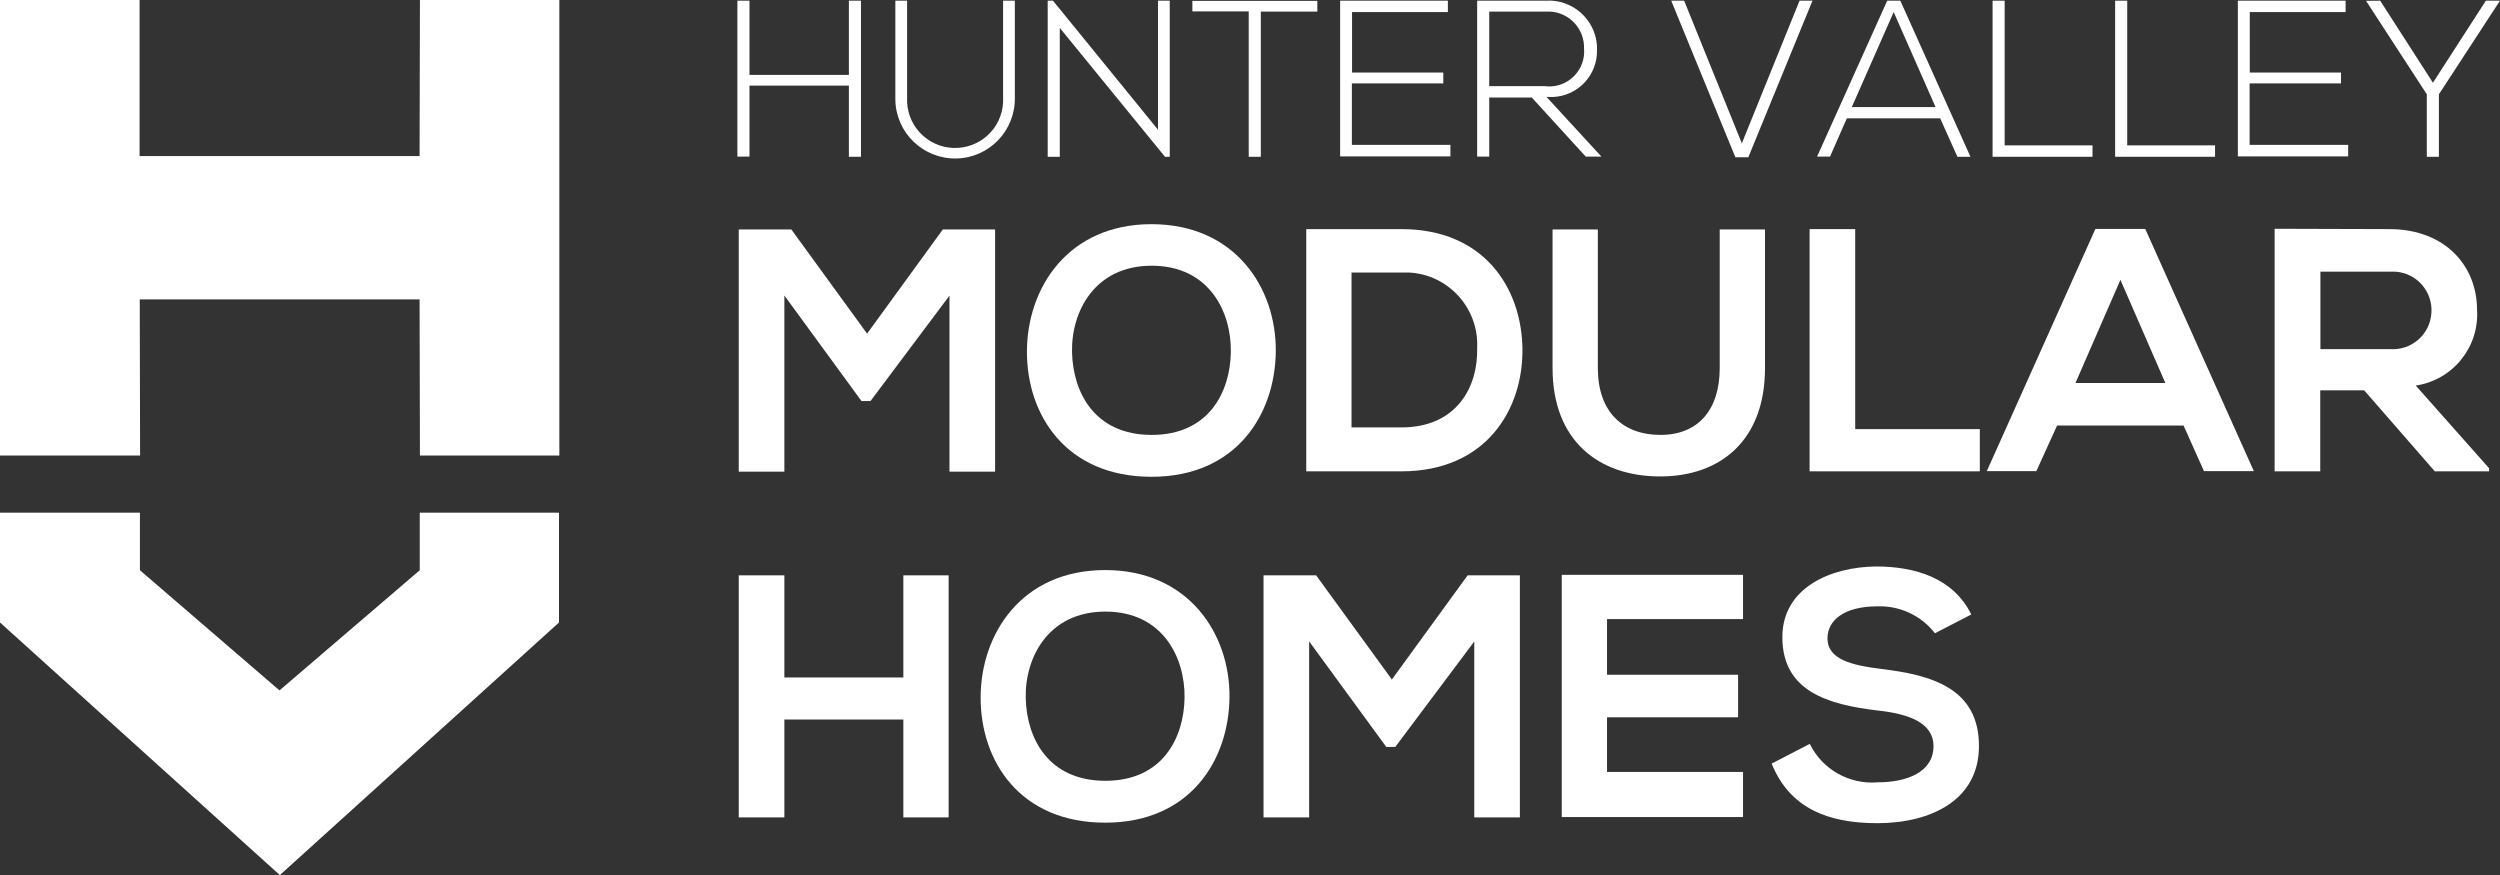 <?xml version="1.0" encoding="UTF-8"?><svg id="Layer_2" xmlns="http://www.w3.org/2000/svg" viewBox="0 0 146.87 51.41"><rect x="0" y="0" width="146.87" height="51.41" fill="#333333" stroke="none"/><defs><style>.cls-1{fill:#fff;}</style></defs><g id="Layer_1-2"><g id="Group_42"><g id="Group_39"><path id="Path_63" class="cls-1" d="M49.87,9.2v-4.17h-5.84v4.17h-.71V.04h.71v4.36h5.84V.04h.71v9.17h-.71Z"/><path id="Path_64" class="cls-1" d="M59.62.04v5.7c.03,1.94-1.51,3.54-3.45,3.57-1.94.03-3.54-1.51-3.57-3.45,0-.04,0-.08,0-.12V.04h.69v5.7c-.07,1.56,1.13,2.88,2.69,2.95s2.88-1.13,2.95-2.69c0-.09,0-.17,0-.26V.04h.69Z"/><path id="Path_65" class="cls-1" d="M61.86.04l6.17,7.58V.04h.69v9.17h-.28l-6.18-7.57v7.57h-.71V.04h.3Z"/><path id="Path_66" class="cls-1" d="M73.37.67h-3.32V.05h7.34v.63h-3.32v8.53h-.71V.67Z"/><path id="Path_67" class="cls-1" d="M79.42,4.26h5.37v.64h-5.37v3.61h5.79v.68h-6.48V.04h6.33v.67h-5.63v3.56Z"/><path id="Path_68" class="cls-1" d="M94.09,9.2h-.93l-3.17-3.47h-2.5v3.47h-.71V.04h4.03c1.56-.1,2.91,1.09,3.01,2.65,0,.07,0,.14,0,.2.06,1.49-1.1,2.75-2.6,2.81-.12,0-.25,0-.37-.01l3.23,3.51ZM87.49,5.06h3.25c1.12.15,2.15-.63,2.31-1.76.02-.14.02-.29.01-.43.04-1.17-.87-2.15-2.03-2.19-.07,0-.14,0-.21,0h-3.33v4.38Z"/><path id="Path_69" class="cls-1" d="M106.48.04l-3.77,9.2h-.76L98.18.04h.76l3.39,8.38L105.72.04h.75Z"/><path id="Path_70" class="cls-1" d="M114.99,9.2l-1.01-2.25h-5.48l-.99,2.25h-.76L110.87.04h.77l4.12,9.17h-.76ZM113.71,6.29l-2.46-5.58-2.46,5.58h4.93Z"/><path id="Path_71" class="cls-1" d="M117.77.04v8.5h5.16v.67h-5.87V.04h.71Z"/><path id="Path_72" class="cls-1" d="M124.97.04v8.5h5.16v.67h-5.87V.04h.71Z"/><path id="Path_73" class="cls-1" d="M132.16,4.26h5.37v.64h-5.37v3.61h5.79v.68h-6.48V.04h6.33v.67h-5.63v3.56Z"/><path id="Path_74" class="cls-1" d="M142.57,5.54L139,.05h0s.83-.01.83-.01l3.1,4.82L146.04.04h.83s-3.59,5.5-3.59,5.5v3.67h-.71v-3.67Z"/></g><g id="Group_40"><path id="Path_75" class="cls-1" d="M55.77,17.38l-4.63,6.18h-.53l-4.53-6.2v10.35h-2.68v-14.23h3.09l4.45,6.12,4.45-6.12h3.07v14.23h-2.68v-10.33Z"/><path id="Path_76" class="cls-1" d="M74.95,20.65c-.04,3.68-2.3,7.36-7.3,7.36s-7.32-3.6-7.32-7.34,2.4-7.5,7.32-7.5,7.34,3.76,7.3,7.48ZM62.98,20.71c.06,2.34,1.32,4.84,4.68,4.84s4.61-2.52,4.65-4.86c.04-2.4-1.3-5.08-4.65-5.08s-4.74,2.7-4.68,5.1Z"/><path id="Path_77" class="cls-1" d="M89.44,20.45c.06,3.6-2.13,7.24-7.11,7.24h-5.59v-14.23h5.59c4.88,0,7.05,3.48,7.11,6.99ZM79.4,25.11h2.93c3.23,0,4.51-2.36,4.45-4.67.11-2.33-1.69-4.32-4.02-4.43-.14,0-.29,0-.43,0h-2.93v9.1Z"/><path id="Path_78" class="cls-1" d="M103.69,13.48v8.15c0,4.21-2.58,6.36-6.16,6.36s-6.32-2.07-6.32-6.36v-8.15h2.66v8.15c0,2.56,1.46,3.92,3.68,3.92s3.48-1.48,3.48-3.92v-8.15h2.66Z"/><path id="Path_79" class="cls-1" d="M108.99,13.46v11.75h7.32v2.48h-10v-14.23h2.68Z"/><path id="Path_80" class="cls-1" d="M128.29,25h-7.44l-1.22,2.68h-2.91l6.38-14.23h2.93l6.38,14.23h-2.93l-1.2-2.68ZM124.57,16.44l-2.64,6.06h5.28l-2.64-6.06Z"/><path id="Path_81" class="cls-1" d="M146.23,27.69h-3.19l-4.15-4.76h-2.58v4.76h-2.68v-14.25c2.26,0,4.51.02,6.77.02,3.35.02,5.12,2.26,5.12,4.72.15,2.2-1.42,4.15-3.6,4.47l4.31,4.86v.18ZM136.32,15.96v4.55h4.09c1.26.09,2.35-.86,2.43-2.12.09-1.26-.86-2.35-2.12-2.43-.11,0-.21,0-.32,0h-4.09Z"/><path id="Path_82" class="cls-1" d="M53.07,48.02v-5.75h-6.99v5.75h-2.68v-14.22h2.68v6h6.99v-6h2.66v14.22h-2.66Z"/><path id="Path_83" class="cls-1" d="M72.23,40.97c-.04,3.68-2.3,7.36-7.3,7.36s-7.32-3.6-7.32-7.34,2.4-7.5,7.32-7.5c4.9,0,7.34,3.76,7.3,7.48ZM60.26,41.03c.06,2.34,1.32,4.84,4.68,4.84s4.61-2.52,4.65-4.86c.04-2.4-1.3-5.08-4.65-5.08s-4.74,2.7-4.68,5.1Z"/><path id="Path_84" class="cls-1" d="M86.6,37.7l-4.63,6.18h-.53l-4.53-6.2v10.34h-2.68v-14.22h3.09l4.45,6.12,4.45-6.12h3.07v14.22h-2.68v-10.32Z"/><path id="Path_85" class="cls-1" d="M102.4,48h-10.65v-14.23h10.65v2.6h-7.99v3.27h7.7v2.5h-7.7v3.21h7.99v2.64Z"/><path id="Path_86" class="cls-1" d="M113.68,37.21c-.8-1.04-2.06-1.63-3.37-1.59-1.99,0-2.95.83-2.95,1.89,0,1.24,1.46,1.58,3.17,1.79,2.97.36,5.73,1.14,5.73,4.53,0,3.17-2.81,4.53-5.98,4.53-2.91,0-5.14-.89-6.2-3.5l2.24-1.16c.74,1.51,2.33,2.4,4,2.26,1.69,0,3.27-.59,3.27-2.13,0-1.34-1.4-1.89-3.29-2.09-2.91-.35-5.59-1.12-5.59-4.31,0-2.93,2.89-4.13,5.51-4.15,2.21,0,4.51.63,5.59,2.82l-2.13,1.1Z"/></g><g id="Group_41"><path id="Path_87" class="cls-1" d="M24.66,33.5l-8.24,7.06-8.2-7.06v-3.38H0v6.45l16.44,14.84,16.4-14.84v-6.45h-8.18v3.38Z"/></g><path id="Path_88" class="cls-1" d="M8.21,9.17h16.44l.02-9.17h8.19v26.76h-8.19l-.02-9.17H8.21l.02,9.17H0V0h8.2s0,9.16,0,9.16Z"/></g></g></svg>